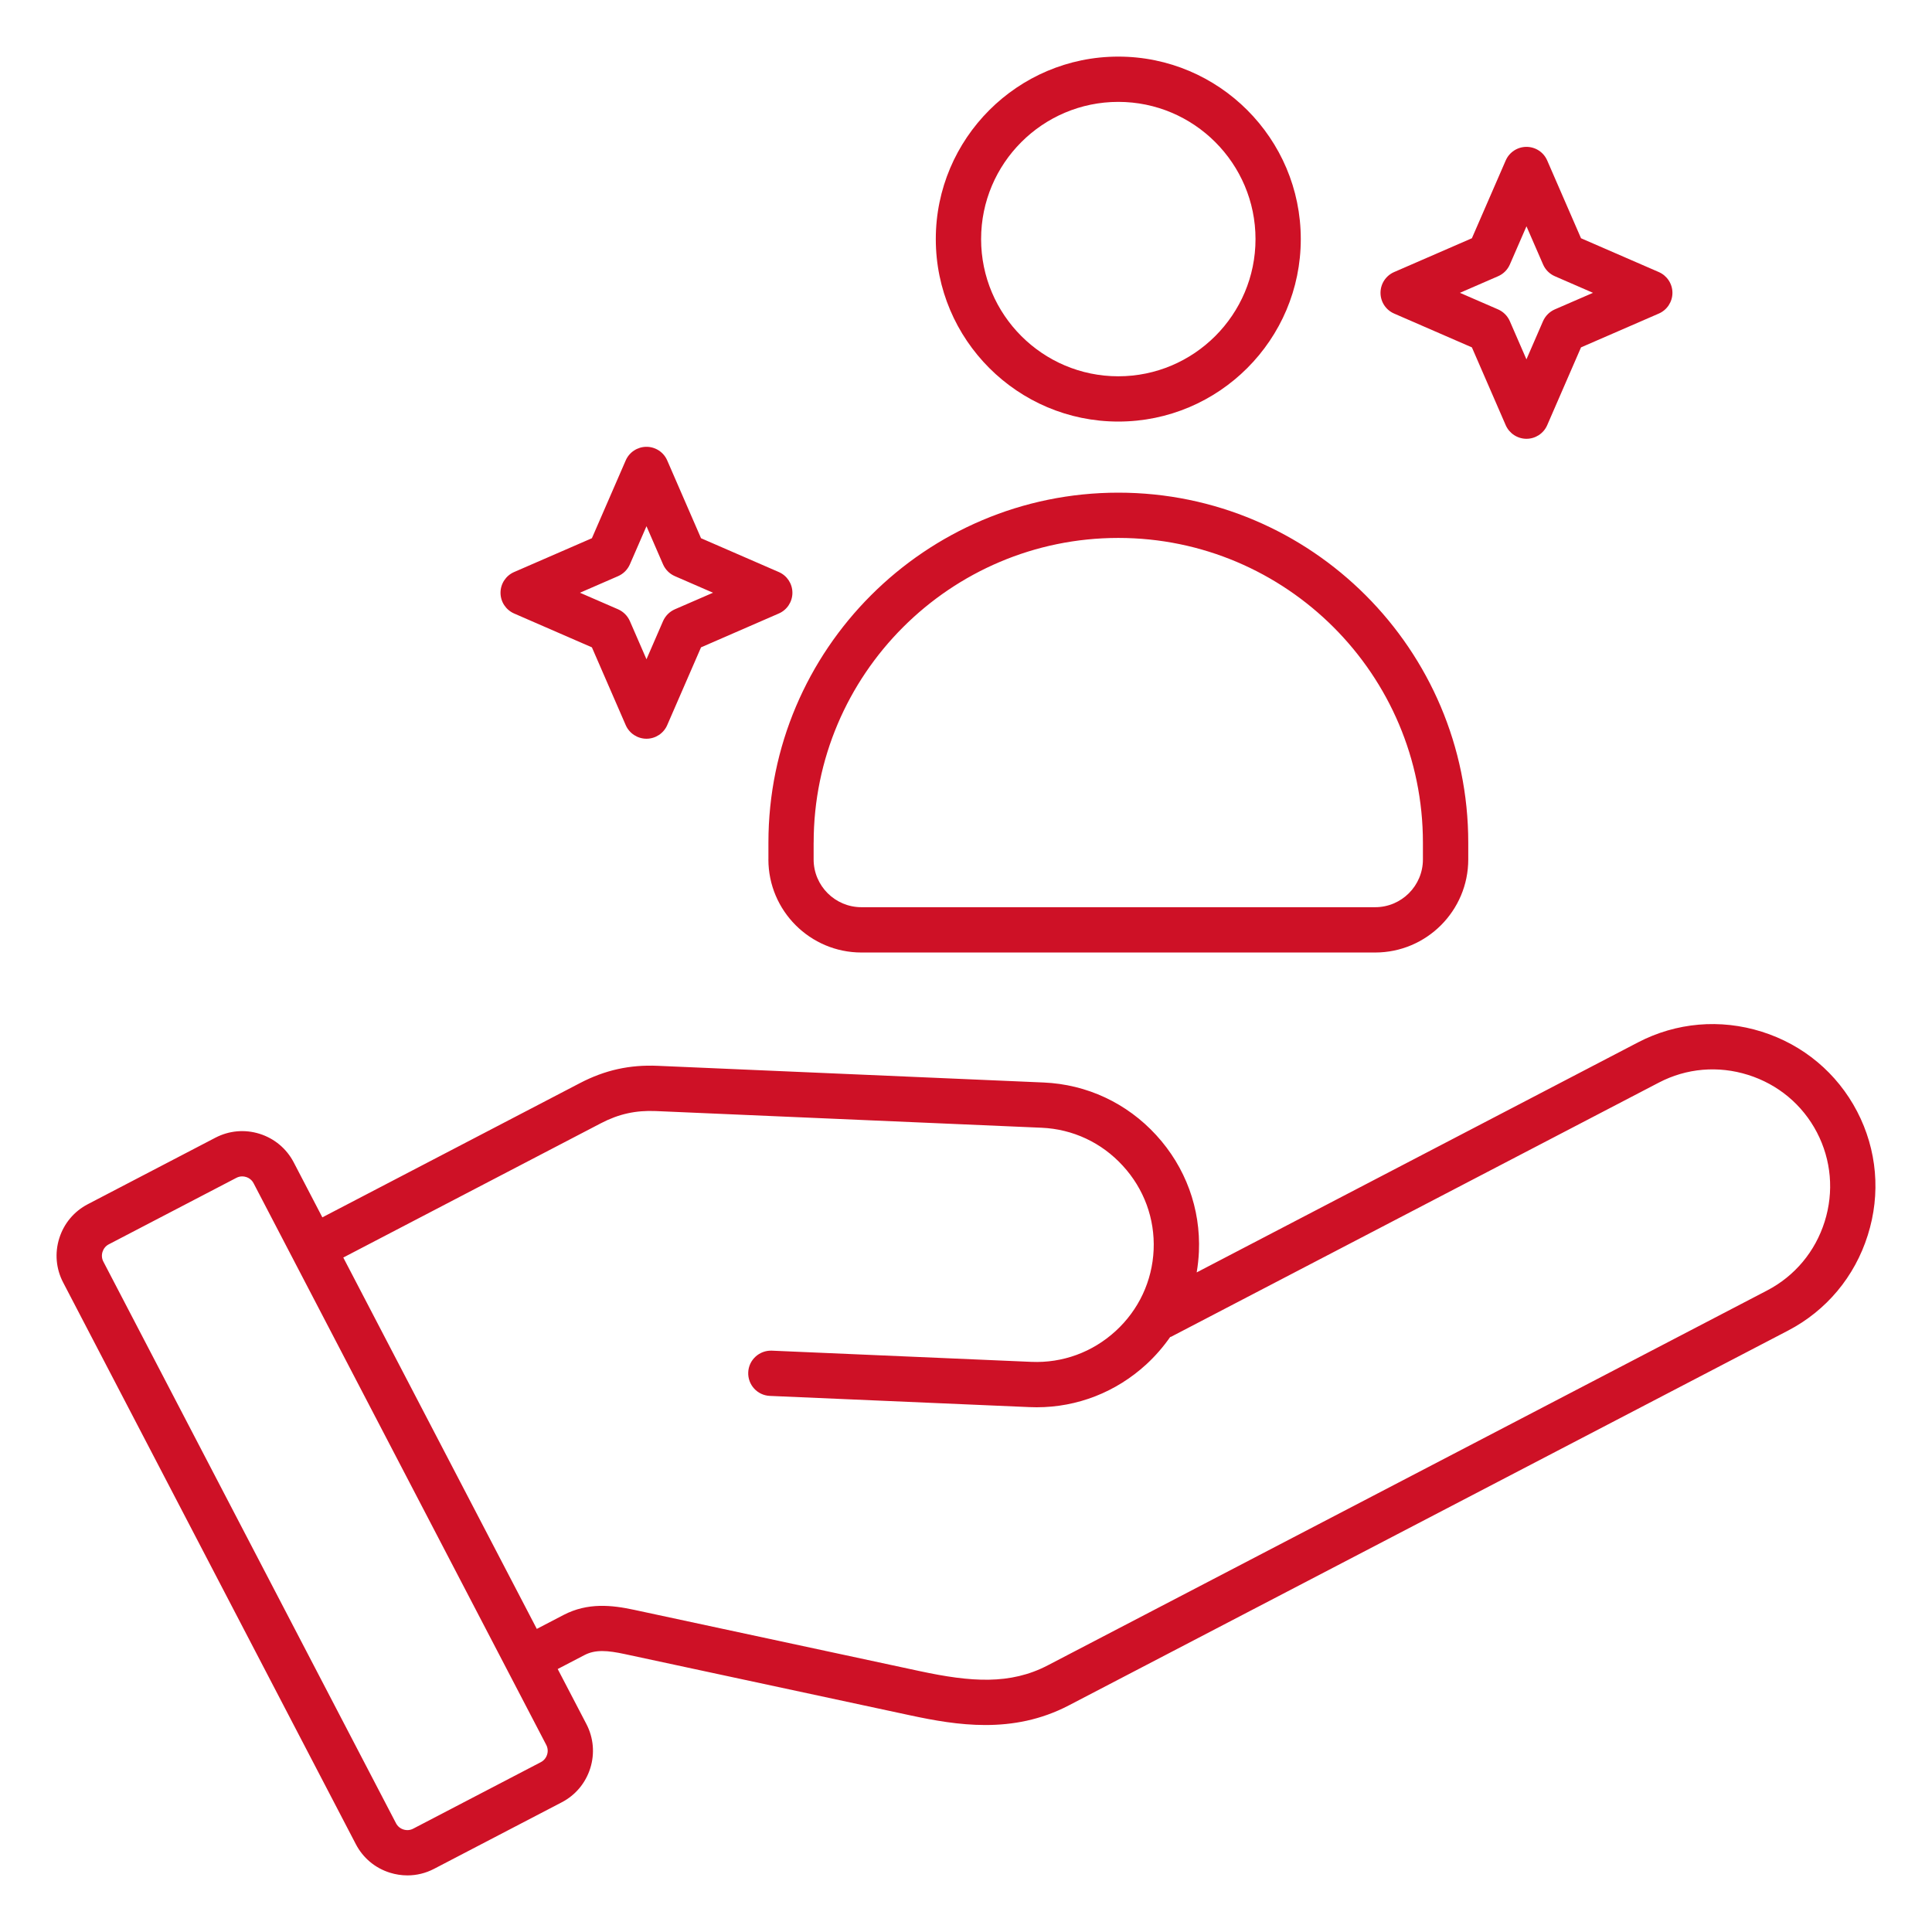 <svg width="60" height="60" viewBox="0 0 60 60" fill="none" xmlns="http://www.w3.org/2000/svg">
<path d="M57.674 34.516C57.053 33.326 56.002 32.446 54.712 32.04C53.423 31.635 52.058 31.753 50.868 32.373L37.164 39.516C37.2 39.306 37.223 39.093 37.233 38.876C37.291 37.534 36.82 36.247 35.906 35.251C34.993 34.255 33.751 33.675 32.409 33.618L20.427 33.1C19.554 33.062 18.788 33.232 18.014 33.635L10.011 37.806L9.121 36.097C8.899 35.672 8.523 35.357 8.064 35.212C7.603 35.067 7.116 35.111 6.69 35.332L2.726 37.398C2.3 37.62 1.985 37.996 1.841 38.455C1.696 38.914 1.739 39.403 1.961 39.828L11.051 57.273C11.272 57.698 11.648 58.014 12.108 58.158C12.287 58.214 12.471 58.242 12.653 58.242C12.939 58.242 13.221 58.174 13.481 58.038L17.446 55.972C17.871 55.751 18.186 55.375 18.331 54.915C18.476 54.456 18.432 53.967 18.211 53.542L17.32 51.833L18.151 51.4C18.491 51.223 18.867 51.254 19.403 51.369L28.27 53.272C28.998 53.428 29.786 53.572 30.6 53.572C31.445 53.572 32.319 53.418 33.189 52.965L55.529 41.323C56.72 40.702 57.6 39.65 58.005 38.361C58.413 37.073 58.295 35.708 57.674 34.516ZM16.99 54.493C16.958 54.595 16.889 54.677 16.797 54.725L12.832 56.791C12.739 56.84 12.633 56.849 12.531 56.817C12.429 56.785 12.347 56.716 12.299 56.624L3.209 39.179C3.109 38.989 3.186 38.745 3.376 38.645L7.341 36.579C7.397 36.55 7.458 36.534 7.521 36.534C7.562 36.534 7.602 36.54 7.643 36.553C7.745 36.585 7.827 36.654 7.875 36.746L16.965 54.191C17.013 54.285 17.023 54.391 16.99 54.493ZM56.666 37.94C56.373 38.87 55.739 39.628 54.881 40.076L32.541 51.718C31.372 52.328 30.154 52.239 28.567 51.899L19.699 49.996C19.003 49.846 18.254 49.763 17.502 50.154L16.671 50.587L10.661 39.054L18.663 34.883C19.216 34.595 19.743 34.479 20.366 34.505L32.348 35.023C33.315 35.065 34.211 35.483 34.869 36.203C35.529 36.921 35.869 37.849 35.827 38.816C35.784 39.783 35.366 40.678 34.647 41.337C33.927 41.996 32.998 42.335 32.033 42.294L23.97 41.946C23.583 41.931 23.253 42.231 23.237 42.619C23.221 43.007 23.521 43.335 23.91 43.351L31.973 43.699C32.047 43.703 32.121 43.704 32.195 43.704C33.456 43.704 34.657 43.236 35.598 42.373C35.883 42.111 36.132 41.822 36.347 41.513L36.353 41.523L51.517 33.621C52.375 33.173 53.36 33.089 54.289 33.382C55.22 33.675 55.978 34.309 56.426 35.167C56.873 36.025 56.959 37.009 56.666 37.94ZM34.73 13.092C37.855 13.092 40.397 10.55 40.397 7.425C40.397 4.3 37.855 1.758 34.73 1.758C31.604 1.758 29.062 4.301 29.062 7.425C29.062 10.549 31.604 13.092 34.73 13.092ZM34.73 3.164C37.079 3.164 38.991 5.075 38.991 7.425C38.991 9.775 37.079 11.686 34.73 11.686C32.38 11.686 30.469 9.775 30.469 7.425C30.469 5.075 32.38 3.164 34.73 3.164ZM23.863 26.691C23.863 28.284 25.159 29.581 26.753 29.581H42.708C44.302 29.581 45.598 28.284 45.598 26.691V26.167C45.598 20.175 40.723 15.3 34.731 15.3C28.739 15.3 23.864 20.175 23.864 26.167V26.691H23.863ZM25.269 26.167C25.269 20.95 29.514 16.706 34.73 16.706C39.947 16.706 44.19 20.951 44.19 26.167V26.691C44.19 27.509 43.525 28.174 42.707 28.174H26.752C25.934 28.174 25.268 27.509 25.268 26.691V26.167H25.269ZM15.967 19.053L18.382 20.104L19.432 22.519C19.543 22.775 19.797 22.942 20.077 22.942C20.357 22.942 20.61 22.775 20.721 22.519L21.771 20.104L24.186 19.053C24.443 18.942 24.609 18.689 24.609 18.409C24.609 18.129 24.443 17.876 24.186 17.765L21.771 16.715L20.721 14.299C20.61 14.043 20.357 13.876 20.077 13.876C19.797 13.876 19.543 14.043 19.432 14.299L18.382 16.715L15.967 17.765C15.71 17.876 15.544 18.129 15.544 18.409C15.544 18.689 15.71 18.941 15.967 19.053ZM19.197 17.892C19.359 17.821 19.489 17.691 19.561 17.528L20.077 16.342L20.592 17.528C20.664 17.691 20.794 17.821 20.957 17.892L22.143 18.408L20.957 18.923C20.794 18.995 20.664 19.125 20.592 19.288L20.077 20.474L19.561 19.288C19.489 19.125 19.359 18.995 19.197 18.923L18.011 18.408L19.197 17.892ZM43.296 9.738L45.711 10.788L46.761 13.204C46.873 13.46 47.126 13.627 47.406 13.627C47.686 13.627 47.939 13.46 48.05 13.204L49.1 10.788L51.516 9.738C51.772 9.627 51.939 9.374 51.939 9.094C51.939 8.814 51.772 8.561 51.516 8.449L49.1 7.399L48.05 4.984C47.939 4.727 47.686 4.561 47.406 4.561C47.126 4.561 46.873 4.727 46.761 4.984L45.711 7.399L43.296 8.449C43.039 8.561 42.873 8.814 42.873 9.094C42.873 9.374 43.039 9.627 43.296 9.738ZM46.526 8.578C46.689 8.507 46.819 8.377 46.89 8.214L47.406 7.028L47.922 8.214C47.993 8.377 48.123 8.507 48.286 8.578L49.472 9.094L48.285 9.609C48.122 9.681 47.992 9.811 47.92 9.974L47.405 11.16L46.889 9.974C46.818 9.811 46.688 9.681 46.525 9.609L45.339 9.094L46.526 8.578Z" fill="#ce1126"/>
</svg>

